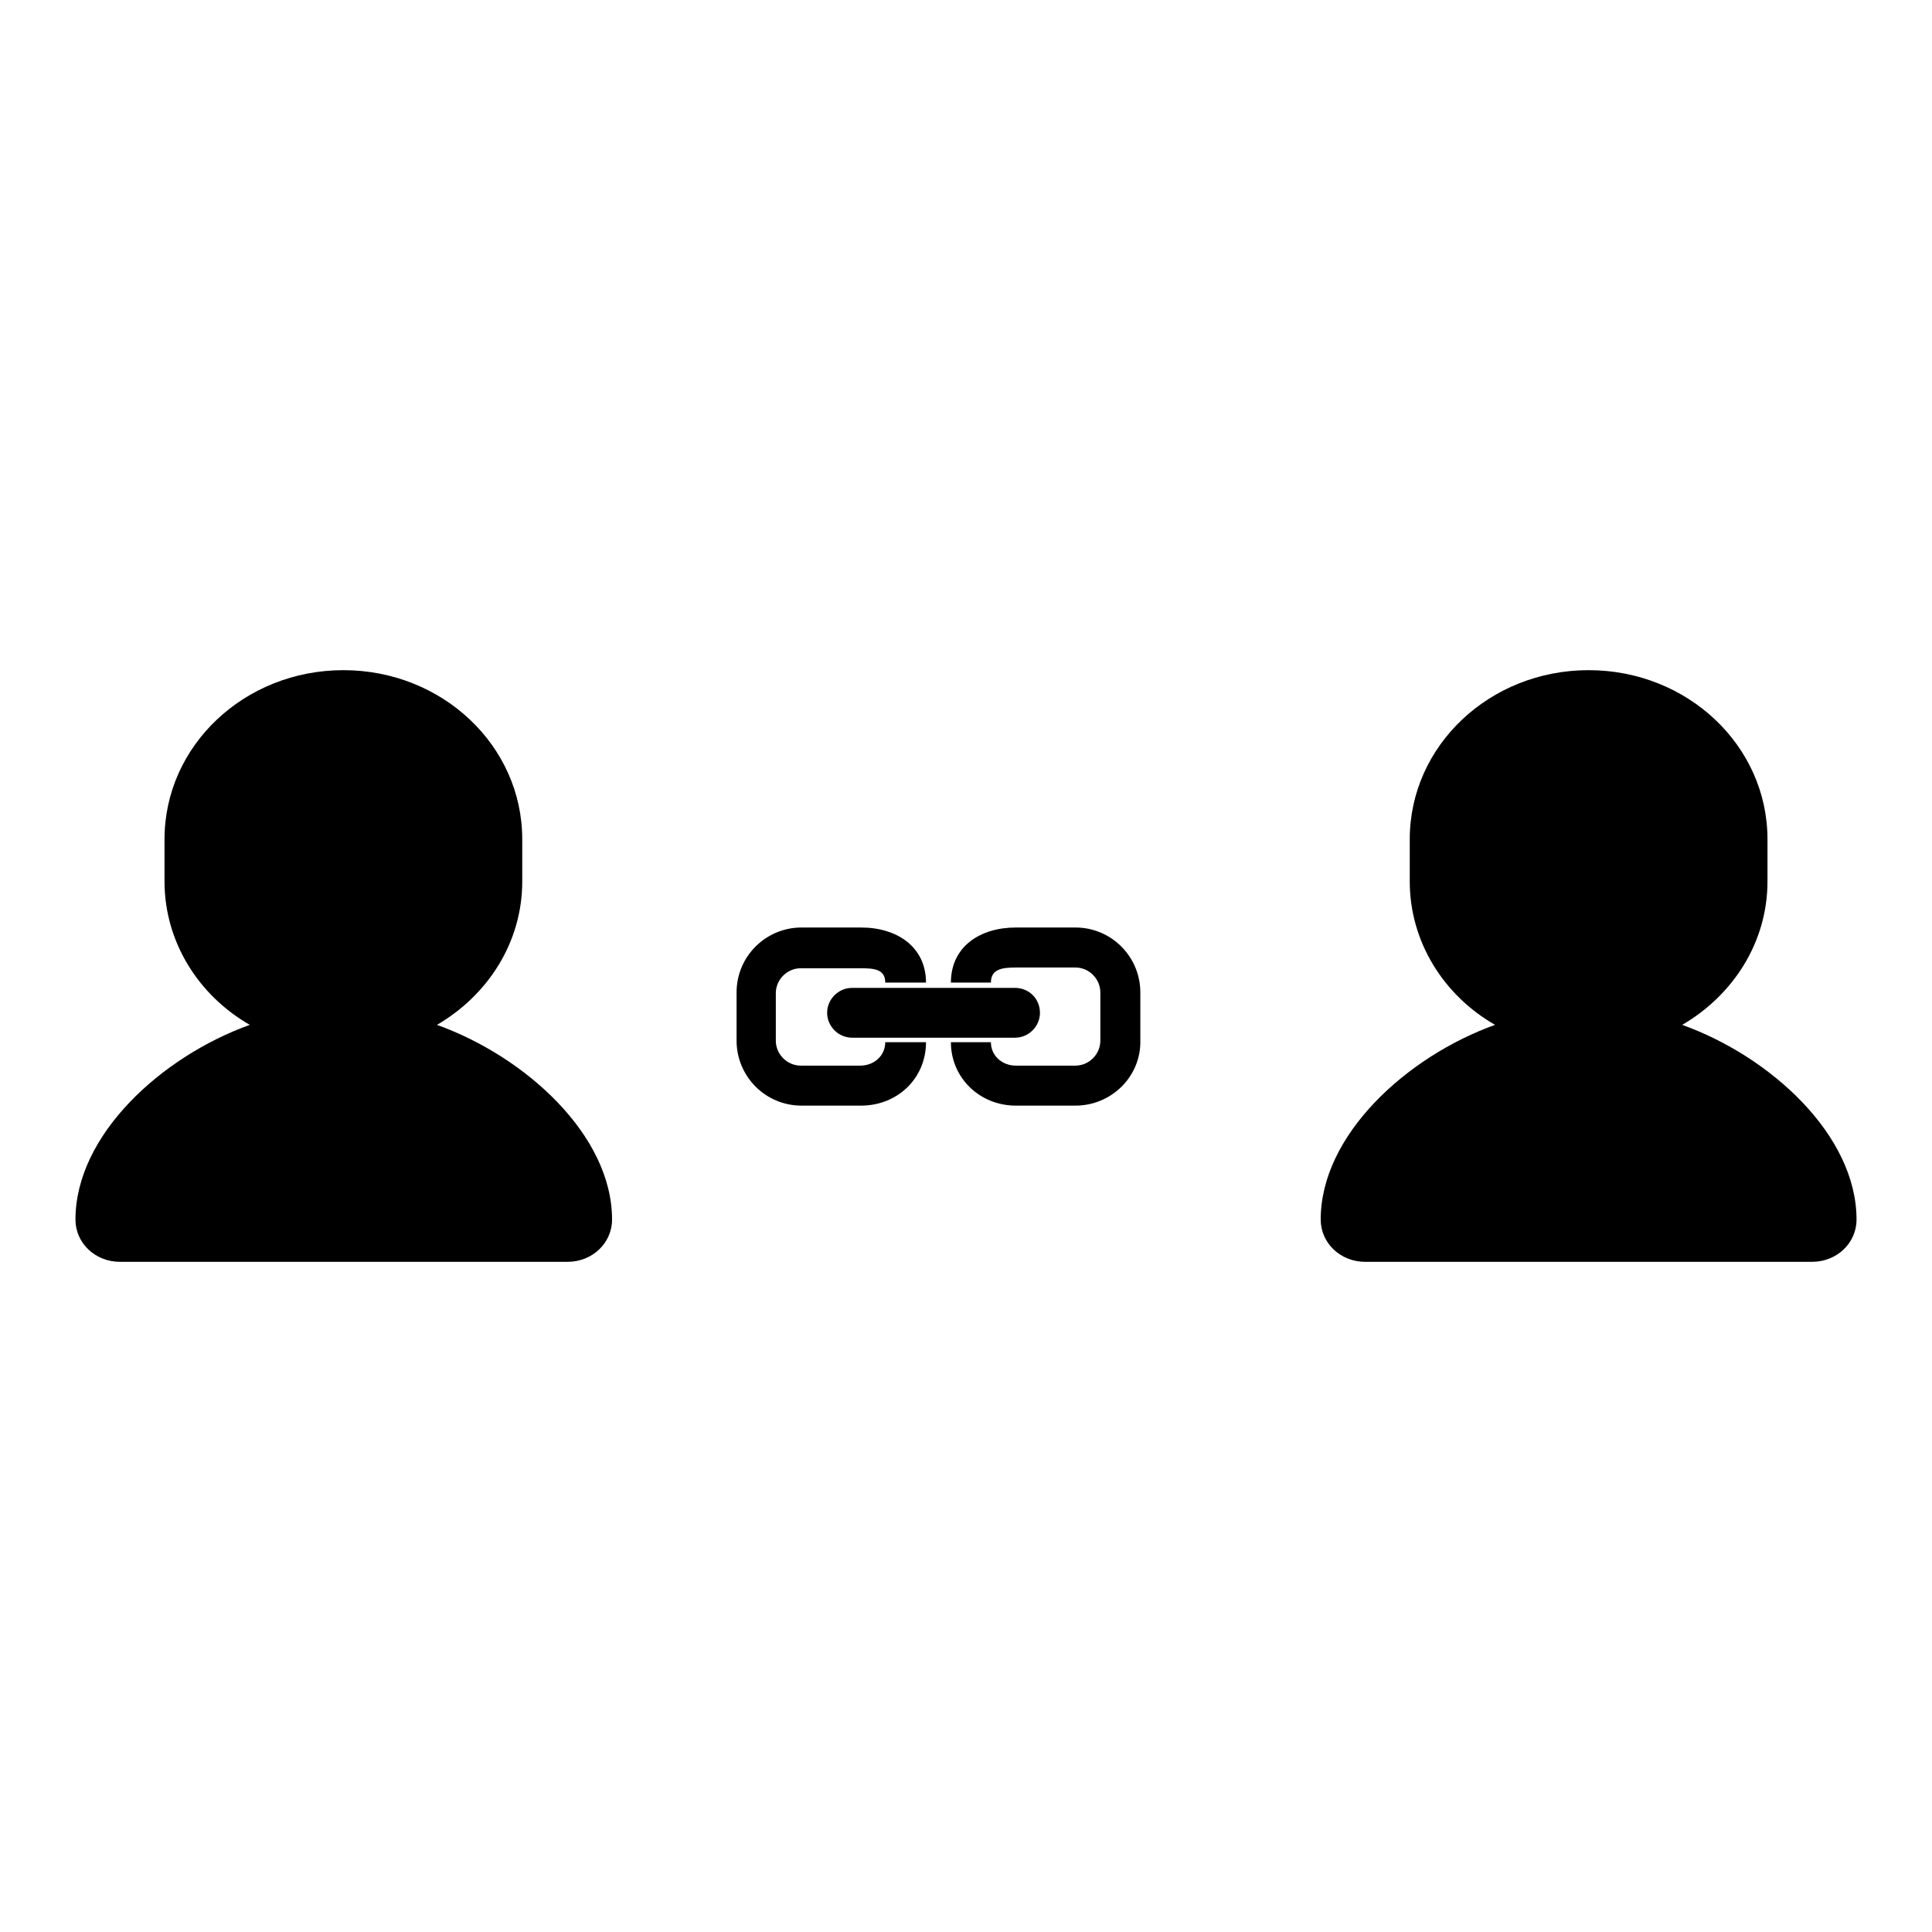 <?xml version="1.0" encoding="utf-8"?>
<!-- Svg Vector Icons : http://www.onlinewebfonts.com/icon -->
<!DOCTYPE svg PUBLIC "-//W3C//DTD SVG 1.1//EN" "http://www.w3.org/Graphics/SVG/1.1/DTD/svg11.dtd">
<svg version="1.1" xmlns="http://www.w3.org/2000/svg" xmlns:xlink="http://www.w3.org/1999/xlink" x="0px" y="0px" viewBox="0 0 256 256" enable-background="new 0 0 256 256" xml:space="preserve">
<g><g><path fill="#000000" d="M81.1,161.6c0,3.1-2.6,5.6-5.9,5.6H15.9c-3.3,0-5.9-2.5-5.9-5.6c0-11.2,11.4-21.6,23.1-25.8c-6.8-3.9-11.3-11-11.3-19v-5.6c0-12.4,10.6-22.4,23.7-22.4c13.1,0,23.7,10,23.7,22.4v5.6c0,8.1-4.6,15.1-11.3,19C69.6,140,81.1,150.4,81.1,161.6L81.1,161.6z"/><path fill="#000000" d="M246,161.6c0,3.1-2.6,5.6-5.9,5.6h-59.2c-3.3,0-5.9-2.5-5.9-5.6c0-11.2,11.4-21.6,23.1-25.8c-6.8-3.9-11.3-11-11.3-19v-5.6c0-12.4,10.6-22.4,23.7-22.4s23.7,10,23.7,22.4v5.6c0,8.1-4.6,15.1-11.3,19C234.6,140,246,150.4,246,161.6L246,161.6z"/><path fill="#000000" d="M142.5,146.5h-7.9c-4.8,0-8.6-3.7-8.6-8.4h5.3c0,1.8,1.5,3.1,3.3,3.1h7.9c1.8,0,3.3-1.5,3.3-3.3v-6.4c0-1.8-1.5-3.3-3.3-3.3h-7.9c-1.8,0-3.3,0.2-3.3,2H126c0-4.8,3.9-7.3,8.6-7.3h7.9c4.8,0,8.6,3.9,8.6,8.6v6.4C151.2,142.6,147.3,146.5,142.5,146.5z"/><path fill="#000000" d="M114.1,146.5h-7.9c-4.8,0-8.6-3.9-8.6-8.6v-6.4c0-4.8,3.9-8.6,8.6-8.6h7.9c4.8,0,8.6,2.6,8.6,7.3h-5.4c0-1.8-1.5-1.9-3.3-1.9h-7.9c-1.8,0-3.3,1.5-3.3,3.3v6.3c0,1.8,1.5,3.3,3.3,3.3h7.9c1.8,0,3.3-1.3,3.3-3.1h5.4C122.7,142.9,118.9,146.5,114.1,146.5z"/><path fill="#000000" d="M137.8,134.2c0,1.8-1.5,3.3-3.3,3.3h-21.6c-1.8,0-3.3-1.5-3.3-3.3l0,0c0-1.8,1.5-3.3,3.3-3.3h21.6C136.3,130.9,137.8,132.3,137.8,134.2L137.8,134.2z"/></g></g>
</svg>